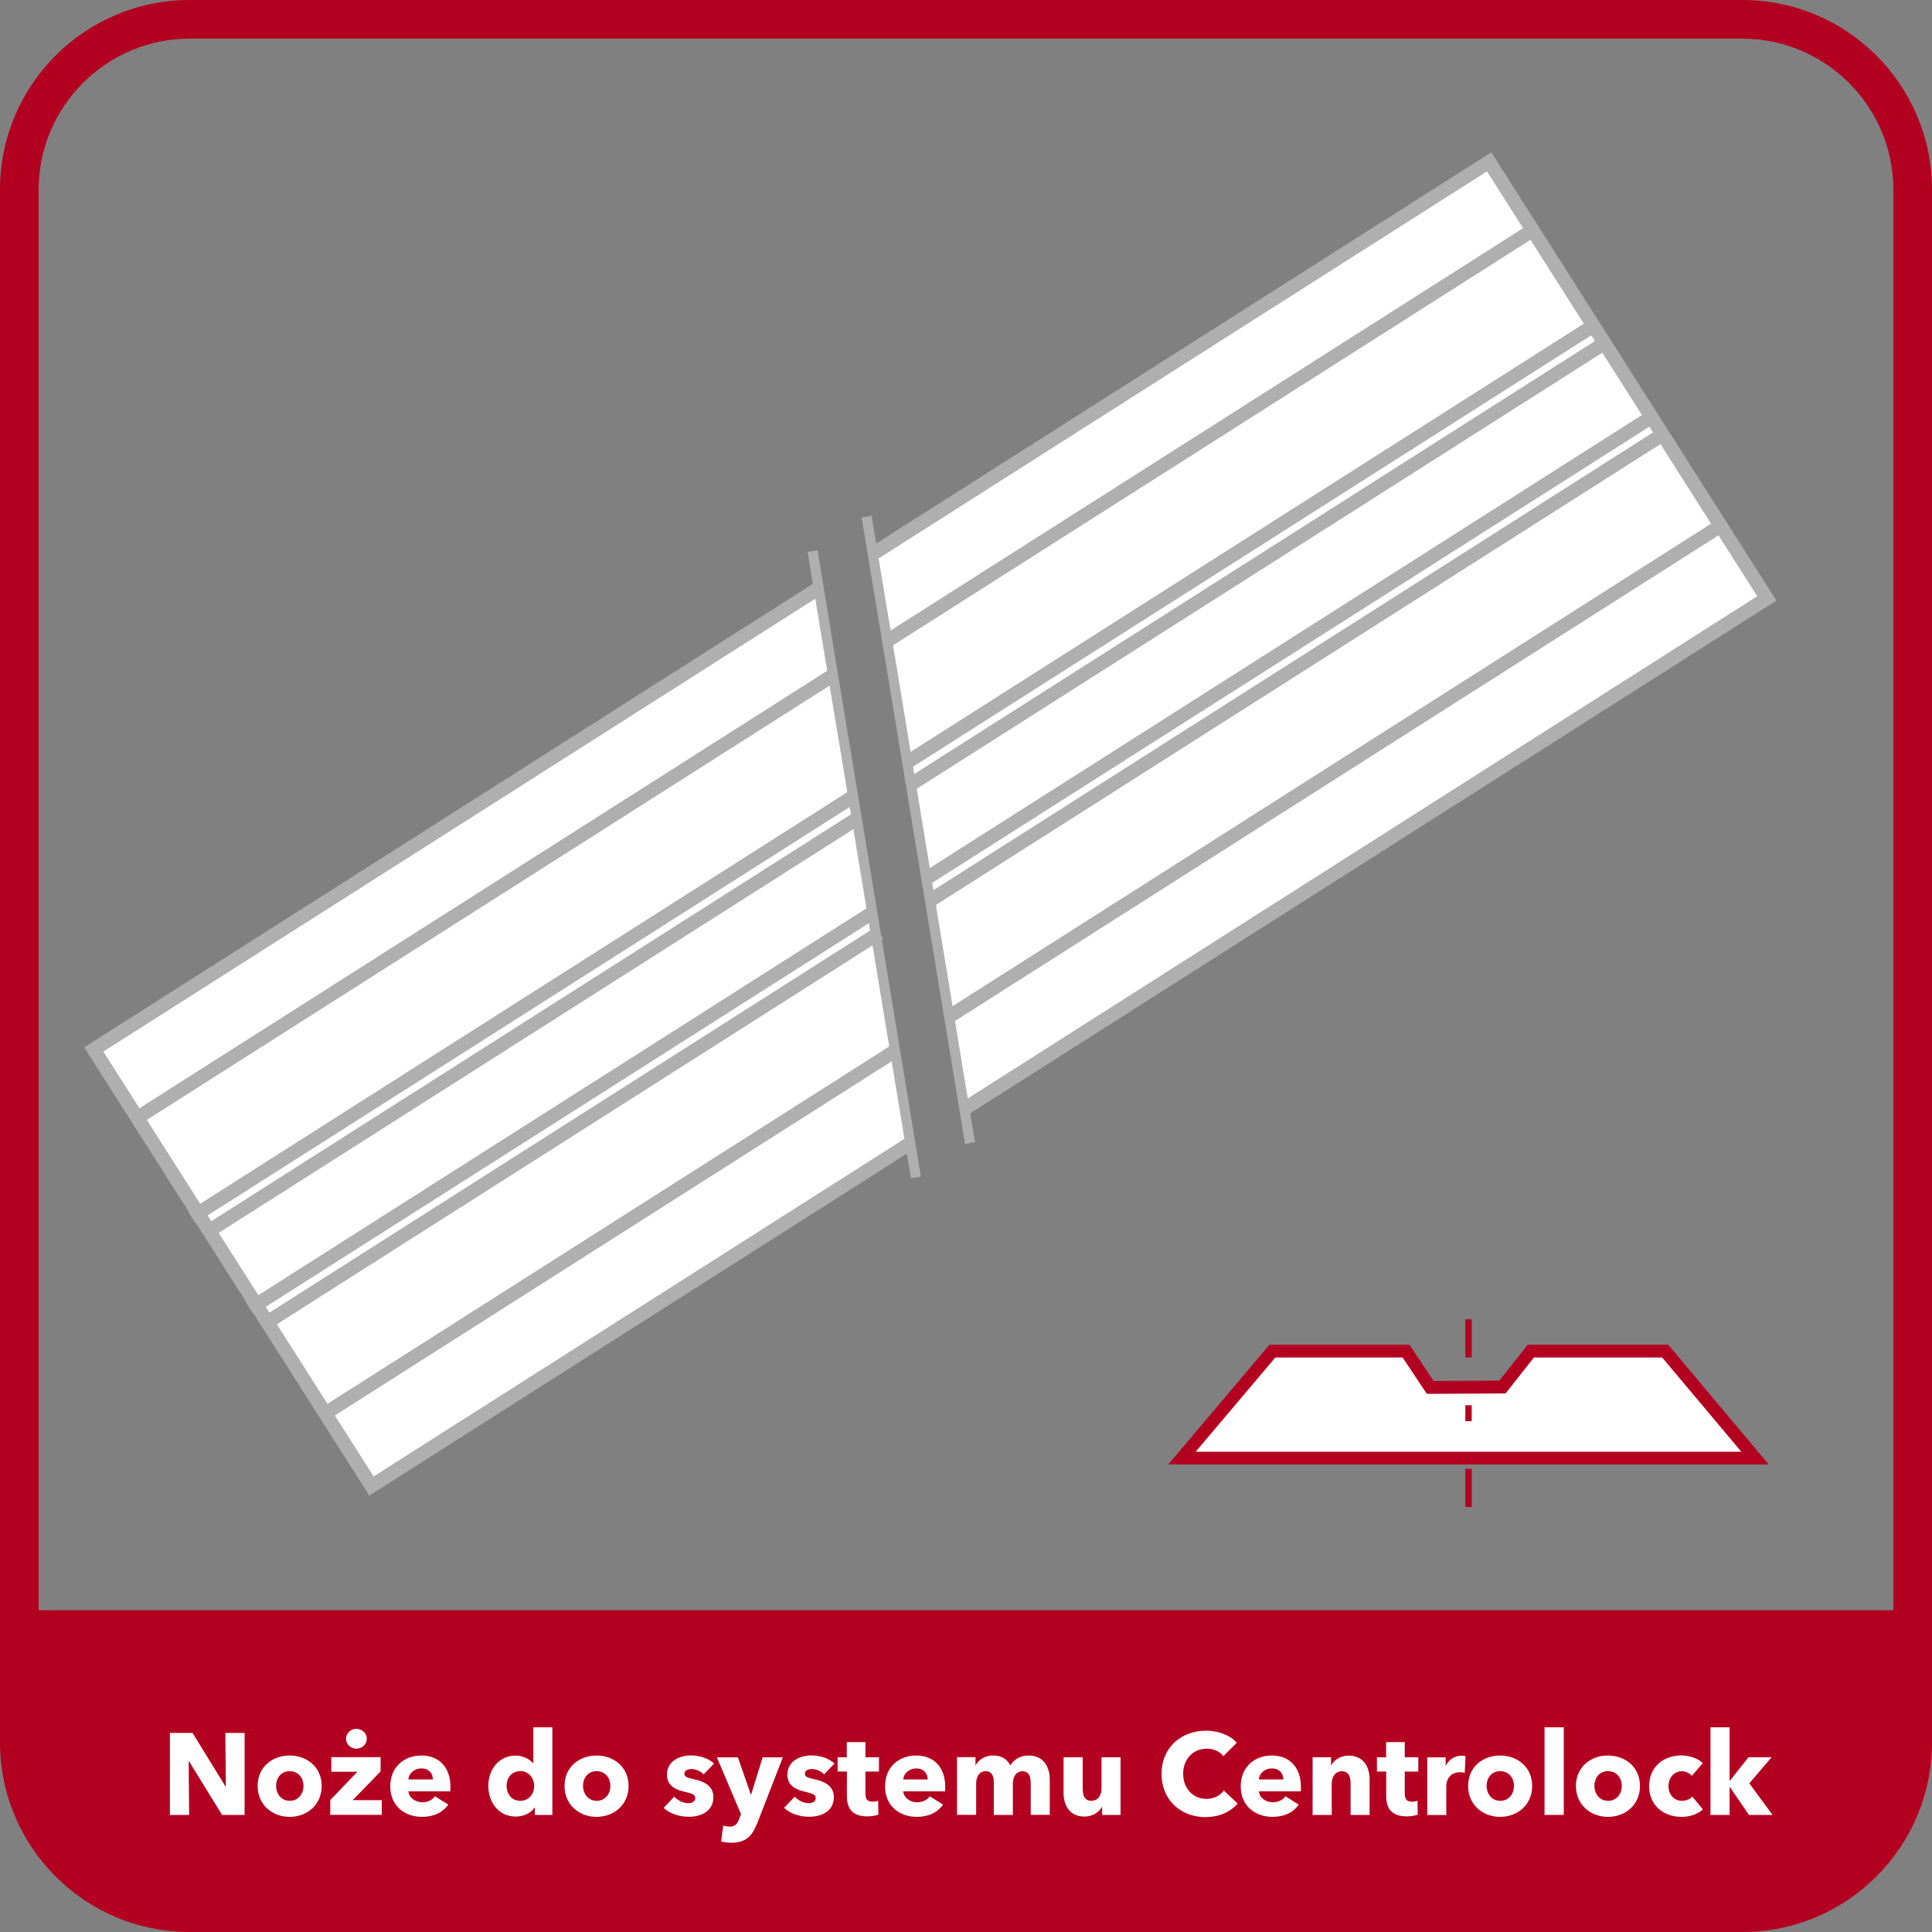 <?xml version="1.0" encoding="UTF-8"?>
<svg xmlns="http://www.w3.org/2000/svg" viewBox="0 0 200 200">
  <rect x="0" y="0" width="200" height="200" fill="#808080" stroke="none"/>
  <defs>
    <style>
      .cls-1 {
        stroke-width: .25px;
      }

      .cls-1, .cls-2 {
        fill: #afafaf;
        stroke: #afafaf;
        stroke-miterlimit: 10;
      }

      .cls-2 {
        stroke-width: .75px;
      }

      .cls-3, .cls-4 {
        fill: #fff;
      }

      .cls-4 {
        fill-rule: evenodd;
      }

      .cls-5 {
        fill: #b30020;
      }
    </style>
  </defs>
  <g id="Warstwa_2">
    <path class="cls-5" d="M180.36,4c8.62,0,15.64,7.02,15.64,15.64v160.72c0,8.62-7.02,15.64-15.64,15.64H19.64c-8.62,0-15.64-7.02-15.64-15.64V19.64c0-8.62,7.02-15.64,15.64-15.64h160.72M180.36,0H19.64C8.79,0,0,8.79,0,19.64v160.72C0,191.21,8.79,200,19.64,200h160.72c10.85,0,19.64-8.79,19.64-19.64V19.64c0-10.85-8.79-19.64-19.64-19.64h0Z"/>
  </g>
  <g id="Warstwa_5">
    <path class="cls-5" d="M-.09,166.69h200.18v7.19c0,14.41-11.7,26.12-26.12,26.12H26.02C11.61,200-.09,188.3-.09,173.88v-7.19H-.09Z"/>
  </g>
  <g id="Warstwa_6">
    <g>
      <path class="cls-3" d="M22.99,187.88l-3.42-5.55h-.04l.05,5.55h-1.99v-8.49h2.34l3.41,5.54h.04l-.05-5.54h1.99v8.49h-2.33Z"/>
      <path class="cls-3" d="M29.98,188.08c-1.8,0-3.31-1.25-3.31-3.2s1.51-3.15,3.31-3.15,3.32,1.2,3.32,3.15-1.51,3.2-3.32,3.2ZM29.98,183.35c-.92,0-1.4.75-1.4,1.52s.49,1.55,1.42,1.55,1.42-.78,1.42-1.55-.5-1.52-1.43-1.52Z"/>
      <path class="cls-3" d="M34.19,187.88v-1.54l2.81-2.93h-2.7v-1.51h5.1v1.48l-2.89,2.97h3.01v1.52h-5.33ZM36.89,181.02c-.6,0-1.07-.47-1.07-1.02s.47-1.03,1.07-1.03,1.08.46,1.08,1.03-.48,1.02-1.08,1.02Z"/>
      <path class="cls-3" d="M46.61,185.44h-4.33c.06.66.72,1.13,1.43,1.13.62,0,1.06-.26,1.32-.62l1.37.86c-.56.82-1.5,1.27-2.71,1.27-1.8,0-3.29-1.14-3.29-3.15s1.42-3.2,3.23-3.2,3,1.21,3,3.25c0,.16,0,.32-.01.47ZM44.81,184.21c0-.62-.4-1.14-1.18-1.14s-1.31.53-1.36,1.14h2.53Z"/>
      <path class="cls-3" d="M55.37,187.88v-.78h-.02c-.38.6-1.16.95-1.96.95-1.8,0-2.84-1.51-2.84-3.18s1.08-3.13,2.82-3.13c.88,0,1.49.41,1.82.8h.02v-3.73h1.97v9.07h-1.81ZM53.86,183.35c-.94,0-1.42.75-1.42,1.52s.48,1.55,1.42,1.55,1.44-.76,1.44-1.54-.55-1.54-1.44-1.54Z"/>
      <path class="cls-3" d="M61.75,188.08c-1.8,0-3.31-1.25-3.31-3.2s1.51-3.15,3.31-3.15,3.32,1.2,3.32,3.15-1.51,3.2-3.32,3.2ZM61.75,183.35c-.92,0-1.4.75-1.4,1.52s.49,1.55,1.42,1.55,1.42-.78,1.42-1.55-.5-1.52-1.43-1.52Z"/>
      <path class="cls-3" d="M72.84,183.67c-.31-.3-.77-.54-1.25-.54-.37,0-.74.13-.74.48s.32.43,1.09.6c.91.2,1.91.66,1.91,1.82,0,1.51-1.33,2.04-2.55,2.04-.97,0-1.98-.32-2.6-.92l1.1-1.16c.35.38.89.67,1.46.67.32,0,.71-.13.71-.52s-.37-.49-1.19-.68c-.83-.19-1.74-.61-1.74-1.74,0-1.43,1.34-2,2.48-2,.89,0,1.81.29,2.4.84l-1.08,1.12Z"/>
      <path class="cls-3" d="M78.36,188.78c-.48,1.25-1.13,1.98-2.63,1.98-.37,0-.79-.06-1.08-.13l.22-1.65c.19.06.44.11.64.11.61,0,.82-.29,1.01-.8l.19-.49-2.5-5.88h2.18l1.33,3.84h.04l1.19-3.84h2.09l-2.67,6.87Z"/>
      <path class="cls-3" d="M85.31,183.67c-.31-.3-.77-.54-1.25-.54-.37,0-.74.13-.74.48s.32.43,1.09.6c.91.2,1.91.66,1.91,1.82,0,1.51-1.33,2.04-2.55,2.04-.97,0-1.98-.32-2.6-.92l1.1-1.16c.35.38.89.67,1.46.67.32,0,.71-.13.71-.52s-.37-.49-1.19-.68c-.83-.19-1.74-.61-1.74-1.74,0-1.43,1.34-2,2.48-2,.89,0,1.81.29,2.4.84l-1.08,1.12Z"/>
      <path class="cls-3" d="M89.59,183.39v2.28c0,.55.18.84.74.84.19,0,.43-.04.58-.1l.02,1.44c-.26.1-.72.18-1.14.18-1.6,0-2.12-.85-2.12-2.12v-2.52h-.96v-1.48h.95v-1.57h1.93v1.57h1.4v1.48h-1.4Z"/>
      <path class="cls-3" d="M97.83,185.44h-4.33c.06.66.72,1.13,1.43,1.13.62,0,1.06-.26,1.32-.62l1.37.86c-.56.82-1.5,1.27-2.71,1.27-1.8,0-3.29-1.14-3.29-3.15s1.42-3.2,3.23-3.2,3,1.21,3,3.25c0,.16,0,.32-.01.47ZM96.03,184.21c0-.62-.4-1.14-1.17-1.14s-1.31.53-1.36,1.14h2.53Z"/>
      <path class="cls-3" d="M106.7,187.88v-3.26c0-.68-.16-1.26-.85-1.26s-1,.62-1,1.29v3.23h-1.97v-3.41c0-.68-.26-1.12-.85-1.12-.62,0-.98.56-.98,1.28v3.24h-1.98v-5.97h1.91v.83h.02c.28-.5.89-1,1.79-1s1.46.37,1.8,1.02c.4-.62,1.02-1.02,1.91-1.02,1.62,0,2.17,1.32,2.17,2.45v3.69h-1.97Z"/>
      <path class="cls-3" d="M114.09,187.88v-.83h-.02c-.28.53-.96,1-1.8,1-1.61,0-2.17-1.25-2.17-2.45v-3.69h1.98v3.24c0,.67.17,1.27.89,1.27s1.06-.6,1.06-1.28v-3.23h1.97v5.97h-1.89Z"/>
      <path class="cls-3" d="M124.81,188.11c-2.62,0-4.57-1.82-4.57-4.49s2.01-4.46,4.61-4.46c1.19,0,2.47.43,3.18,1.25l-1.39,1.39c-.38-.53-1.07-.78-1.71-.78-1.43,0-2.45,1.1-2.45,2.6s1,2.6,2.41,2.6c.8,0,1.44-.36,1.8-.86l1.43,1.34c-.74.86-1.87,1.4-3.3,1.4Z"/>
      <path class="cls-3" d="M134.65,185.44h-4.33c.06.66.72,1.13,1.43,1.13.62,0,1.06-.26,1.32-.62l1.37.86c-.56.82-1.5,1.27-2.71,1.27-1.8,0-3.29-1.14-3.29-3.15s1.42-3.2,3.23-3.2,3,1.21,3,3.25c0,.16,0,.32-.01.47ZM132.85,184.21c0-.62-.4-1.14-1.18-1.14s-1.31.53-1.36,1.14h2.53Z"/>
      <path class="cls-3" d="M139.81,187.88v-3.26c0-.66-.18-1.26-.89-1.26s-1.06.6-1.06,1.28v3.24h-1.98v-5.97h1.91v.83h.02c.28-.53.96-1,1.79-1,1.61,0,2.18,1.25,2.18,2.45v3.69h-1.98Z"/>
      <path class="cls-3" d="M145.42,183.39v2.28c0,.55.18.84.74.84.19,0,.43-.04.58-.1l.02,1.44c-.26.1-.72.18-1.14.18-1.59,0-2.12-.85-2.12-2.12v-2.52h-.96v-1.48h.95v-1.57h1.93v1.57h1.4v1.48h-1.4Z"/>
      <path class="cls-3" d="M151.62,183.52c-.18-.05-.35-.06-.5-.06-1.05,0-1.4.86-1.4,1.36v3.07h-1.97v-5.97h1.9v.86h.02c.3-.6.89-1.03,1.62-1.03.16,0,.32.01.42.05l-.08,1.73Z"/>
      <path class="cls-3" d="M155.29,188.08c-1.8,0-3.31-1.25-3.31-3.2s1.51-3.15,3.31-3.15,3.32,1.2,3.32,3.15-1.51,3.2-3.32,3.2ZM155.29,183.35c-.92,0-1.4.75-1.4,1.52s.49,1.55,1.42,1.55,1.42-.78,1.42-1.55-.5-1.52-1.43-1.52Z"/>
      <path class="cls-3" d="M159.89,187.88v-9.07h1.99v9.07h-1.99Z"/>
      <path class="cls-3" d="M166.45,188.08c-1.8,0-3.31-1.25-3.31-3.2s1.51-3.15,3.31-3.15,3.32,1.2,3.32,3.15-1.51,3.2-3.32,3.2ZM166.45,183.35c-.92,0-1.4.75-1.4,1.52s.49,1.55,1.42,1.55,1.42-.78,1.42-1.55-.5-1.52-1.43-1.52Z"/>
      <path class="cls-3" d="M175.14,183.84c-.22-.29-.65-.48-1.04-.48-.83,0-1.38.71-1.38,1.54s.54,1.52,1.4,1.52c.4,0,.83-.16,1.07-.44l1.09,1.33c-.49.48-1.33.77-2.21.77-1.88,0-3.35-1.2-3.35-3.18s1.47-3.18,3.33-3.18c.85,0,1.75.32,2.22.8l-1.14,1.32Z"/>
      <path class="cls-3" d="M183.48,187.88h-2.43l-1.96-2.87h-.04v2.87h-1.98v-9.07h1.98v5.52h.04l1.91-2.42h2.39l-2.3,2.7,2.4,3.27Z"/>
    </g>
    <g>
      <g>
        <g>
          <polygon class="cls-3" points="148.06 143.63 155.54 143.59 158.48 139.87 172.38 139.87 181.68 150.94 122.36 150.94 131.72 139.87 145.56 139.87 148.06 143.63"/>
          <path class="cls-5" d="M183.09,151.6h-62.15l10.47-12.39h14.5l2.5,3.75,6.81-.04,2.94-3.72h14.53l10.4,12.39ZM123.78,150.28h56.48l-8.19-9.75h-13.28l-2.93,3.72-8.15.04-2.51-3.76h-13.18l-8.24,9.75Z"/>
        </g>
        <g>
          <rect class="cls-5" x="151.69" y="152.05" width=".66" height="3.95"/>
          <rect class="cls-5" x="151.69" y="145.47" width=".66" height="1.65"/>
          <rect class="cls-5" x="151.69" y="136.57" width=".66" height="3.95"/>
        </g>
      </g>
      <g>
        <g>
          <polyline class="cls-4" points="94.24 118.34 38.46 153.83 9.71 108.64 84.76 60.9"/>
          <polygon class="cls-1" points="94.56 118.84 38.27 154.65 8.89 108.46 84.44 60.4 85.07 61.4 10.53 108.82 38.64 153.01 93.92 117.85 94.56 118.84"/>
        </g>
        <g>
          <polyline class="cls-4" points="90.29 57.38 154.15 16.76 182.9 61.94 99.78 114.82"/>
          <polygon class="cls-1" points="183.72 62.13 100.09 115.32 99.46 114.32 182.08 61.76 153.97 17.57 90.61 57.88 89.97 56.88 154.34 15.94 183.72 62.13"/>
        </g>
        <path class="cls-2" d="M94.9,121.49l-.29.05-.13-.77.29-.05.13.77ZM94.7,120.28l-.29.05-.22-1.32.29-.05.22,1.32ZM94.41,118.52l-.29.05-.22-1.32.29-.05.22,1.32ZM94.12,116.76l-.29.05-.22-1.32.29-.05.22,1.32ZM93.83,115l-.29.05-.22-1.32.29-.05.22,1.32ZM93.54,113.24l-.29.05-.22-1.32.29-.05.22,1.32ZM93.25,111.48l-.29.05-.22-1.32.29-.05.22,1.32ZM92.96,109.73l-.29.05-.22-1.32.29-.05.22,1.32ZM92.67,107.97l-.29.05-.22-1.32.29-.05.22,1.32ZM92.38,106.21l-.29.05-.22-1.32.29-.05.22,1.32ZM92.09,104.45l-.29.05-.22-1.32.29-.05.22,1.32ZM91.8,102.69l-.29.05-.22-1.32.29-.05.22,1.32ZM91.51,100.93l-.29.05-.22-1.32.29-.05.22,1.32ZM91.22,99.17l-.29.05-.22-1.32.29-.05.22,1.32ZM90.93,97.41l-.29.05-.22-1.32.29-.05.22,1.32ZM90.64,95.65l-.29.05-.22-1.32.29-.05.22,1.32ZM90.35,93.89l-.29.05-.22-1.32.29-.05.22,1.32ZM90.06,92.13l-.29.05-.22-1.32.29-.05.22,1.32ZM89.77,90.38l-.29.05-.22-1.32.29-.05.22,1.32ZM89.48,88.62l-.29.05-.22-1.32.29-.05.22,1.32ZM89.19,86.86l-.29.05-.22-1.32.29-.05.22,1.32ZM88.9,85.1l-.29.05-.22-1.32.29-.05.22,1.32ZM88.61,83.34l-.29.05-.22-1.32.29-.05.22,1.32ZM88.32,81.58l-.29.05-.22-1.32.29-.05.22,1.32ZM88.03,79.82l-.29.05-.22-1.32.29-.05.22,1.32ZM87.74,78.06l-.29.05-.22-1.32.29-.05.22,1.32ZM87.44,76.3l-.29.05-.22-1.32.29-.05.22,1.32ZM87.15,74.54l-.29.05-.22-1.32.29-.05.22,1.32ZM86.86,72.79l-.29.05-.22-1.32.29-.05.22,1.32ZM86.57,71.03l-.29.05-.22-1.32.29-.05.22,1.32ZM86.28,69.27l-.29.05-.22-1.32.29-.05.22,1.32ZM85.99,67.51l-.29.05-.22-1.32.29-.05.22,1.32ZM85.7,65.75l-.29.05-.22-1.32.29-.05.22,1.32ZM85.41,63.99l-.29.05-.22-1.32.29-.05.22,1.32ZM85.12,62.23l-.29.05-.22-1.32.29-.05.22,1.32ZM84.83,60.47l-.29.05-.22-1.32.29-.05.22,1.32ZM84.54,58.71l-.29.05-.22-1.32.29-.05.22,1.32Z"/>
        <path class="cls-2" d="M100.5,117.93l-.29.05-.13-.77.29-.05.13.77ZM100.3,116.72l-.29.05-.22-1.32.29-.05.22,1.32ZM100.01,114.96l-.29.05-.22-1.32.29-.05.22,1.32ZM99.72,113.2l-.29.05-.22-1.32.29-.05.22,1.32ZM99.43,111.44l-.29.05-.22-1.32.29-.05.22,1.32ZM99.14,109.68l-.29.05-.22-1.32.29-.05.22,1.32ZM98.85,107.92l-.29.05-.22-1.32.29-.05.22,1.32ZM98.56,106.16l-.29.05-.22-1.32.29-.05.22,1.32ZM98.27,104.4l-.29.05-.22-1.32.29-.05.22,1.32ZM97.98,102.64l-.29.05-.22-1.32.29-.05.22,1.32ZM97.69,100.89l-.29.05-.22-1.32.29-.05.22,1.32ZM97.4,99.13l-.29.05-.22-1.32.29-.05.22,1.32ZM97.11,97.37l-.29.05-.22-1.32.29-.05.22,1.32ZM96.82,95.61l-.29.05-.22-1.32.29-.05.22,1.32ZM96.53,93.85l-.29.05-.22-1.32.29-.05.22,1.32ZM96.24,92.09l-.29.05-.22-1.32.29-.05.22,1.32ZM95.95,90.33l-.29.05-.22-1.32.29-.05.22,1.32ZM95.66,88.57l-.29.05-.22-1.32.29-.05.22,1.32ZM95.37,86.81l-.29.05-.22-1.32.29-.05.22,1.32ZM95.08,85.05l-.29.05-.22-1.32.29-.05.22,1.32ZM94.79,83.29l-.29.05-.22-1.32.29-.05.22,1.32ZM94.5,81.53l-.29.05-.22-1.32.29-.05.22,1.32ZM94.21,79.78l-.29.05-.22-1.32.29-.05.22,1.32ZM93.92,78.02l-.29.05-.22-1.32.29-.05.22,1.32ZM93.63,76.26l-.29.05-.22-1.32.29-.05.22,1.32ZM93.34,74.5l-.29.05-.22-1.32.29-.05.22,1.32ZM93.05,72.74l-.29.05-.22-1.32.29-.05.22,1.32ZM92.76,70.98l-.29.05-.22-1.32.29-.05.22,1.32ZM92.47,69.22l-.29.05-.22-1.32.29-.05.22,1.32ZM92.17,67.46l-.29.05-.22-1.32.29-.05.22,1.32ZM91.89,65.7l-.29.05-.22-1.32.29-.05.22,1.32ZM91.59,63.94l-.29.05-.22-1.32.29-.05.22,1.32ZM91.3,62.19l-.29.05-.22-1.32.29-.05.22,1.32ZM91.01,60.43l-.29.05-.22-1.32.29-.05.22,1.32ZM90.72,58.67l-.29.05-.22-1.32.29-.05.22,1.32ZM90.43,56.91l-.29.05-.22-1.32.29-.05.22,1.32ZM90.14,55.15l-.29.05-.22-1.32.29-.05.22,1.32Z"/>
        <rect class="cls-1" x="7.19" y="92.42" width="85.44" height="1.18" transform="translate(-42.13 41.32) rotate(-32.46)"/>
        <rect class="cls-1" x="27.83" y="127.07" width="70.32" height="1.18" transform="translate(-58.68 53.76) rotate(-32.46)"/>
        <rect class="cls-1" x="90.85" y="79.18" width="94.86" height="1.18" transform="translate(-21.21 86.68) rotate(-32.46)"/>
        <rect class="cls-1" x="85.53" y="44.47" width="79.52" height="1.18" transform="translate(-4.61 74.29) rotate(-32.46)"/>
        <g>
          <rect class="cls-1" x="15.06" y="105.59" width="79.92" height="1.18" transform="translate(-48.39 46.12) rotate(-32.46)"/>
          <rect class="cls-1" x="13.65" y="103.66" width="80.84" height="1.18" transform="translate(-47.51 45.31) rotate(-32.46)"/>
          <rect class="cls-1" x="21.41" y="116.27" width="75.41" height="1.18" transform="translate(-53.48 49.99) rotate(-32.46)"/>
          <rect class="cls-1" x="20.02" y="114.35" width="76.27" height="1.18" transform="translate(-52.6 49.17) rotate(-32.46)"/>
        </g>
        <g>
          <rect class="cls-1" x="88.83" y="66.51" width="89.07" height="1.18" transform="translate(-15.18 82.06) rotate(-32.46)"/>
          <rect class="cls-1" x="89.25" y="68.45" width="90.08" height="1.18" transform="translate(-16.07 82.86) rotate(-32.46)"/>
          <rect class="cls-1" x="87.46" y="55.69" width="84.03" height="1.18" transform="translate(-9.98 78.29) rotate(-32.46)"/>
          <rect class="cls-1" x="87.92" y="57.62" width="84.99" height="1.18" transform="translate(-10.87 79.1) rotate(-32.46)"/>
        </g>
      </g>
    </g>
  </g>
</svg>